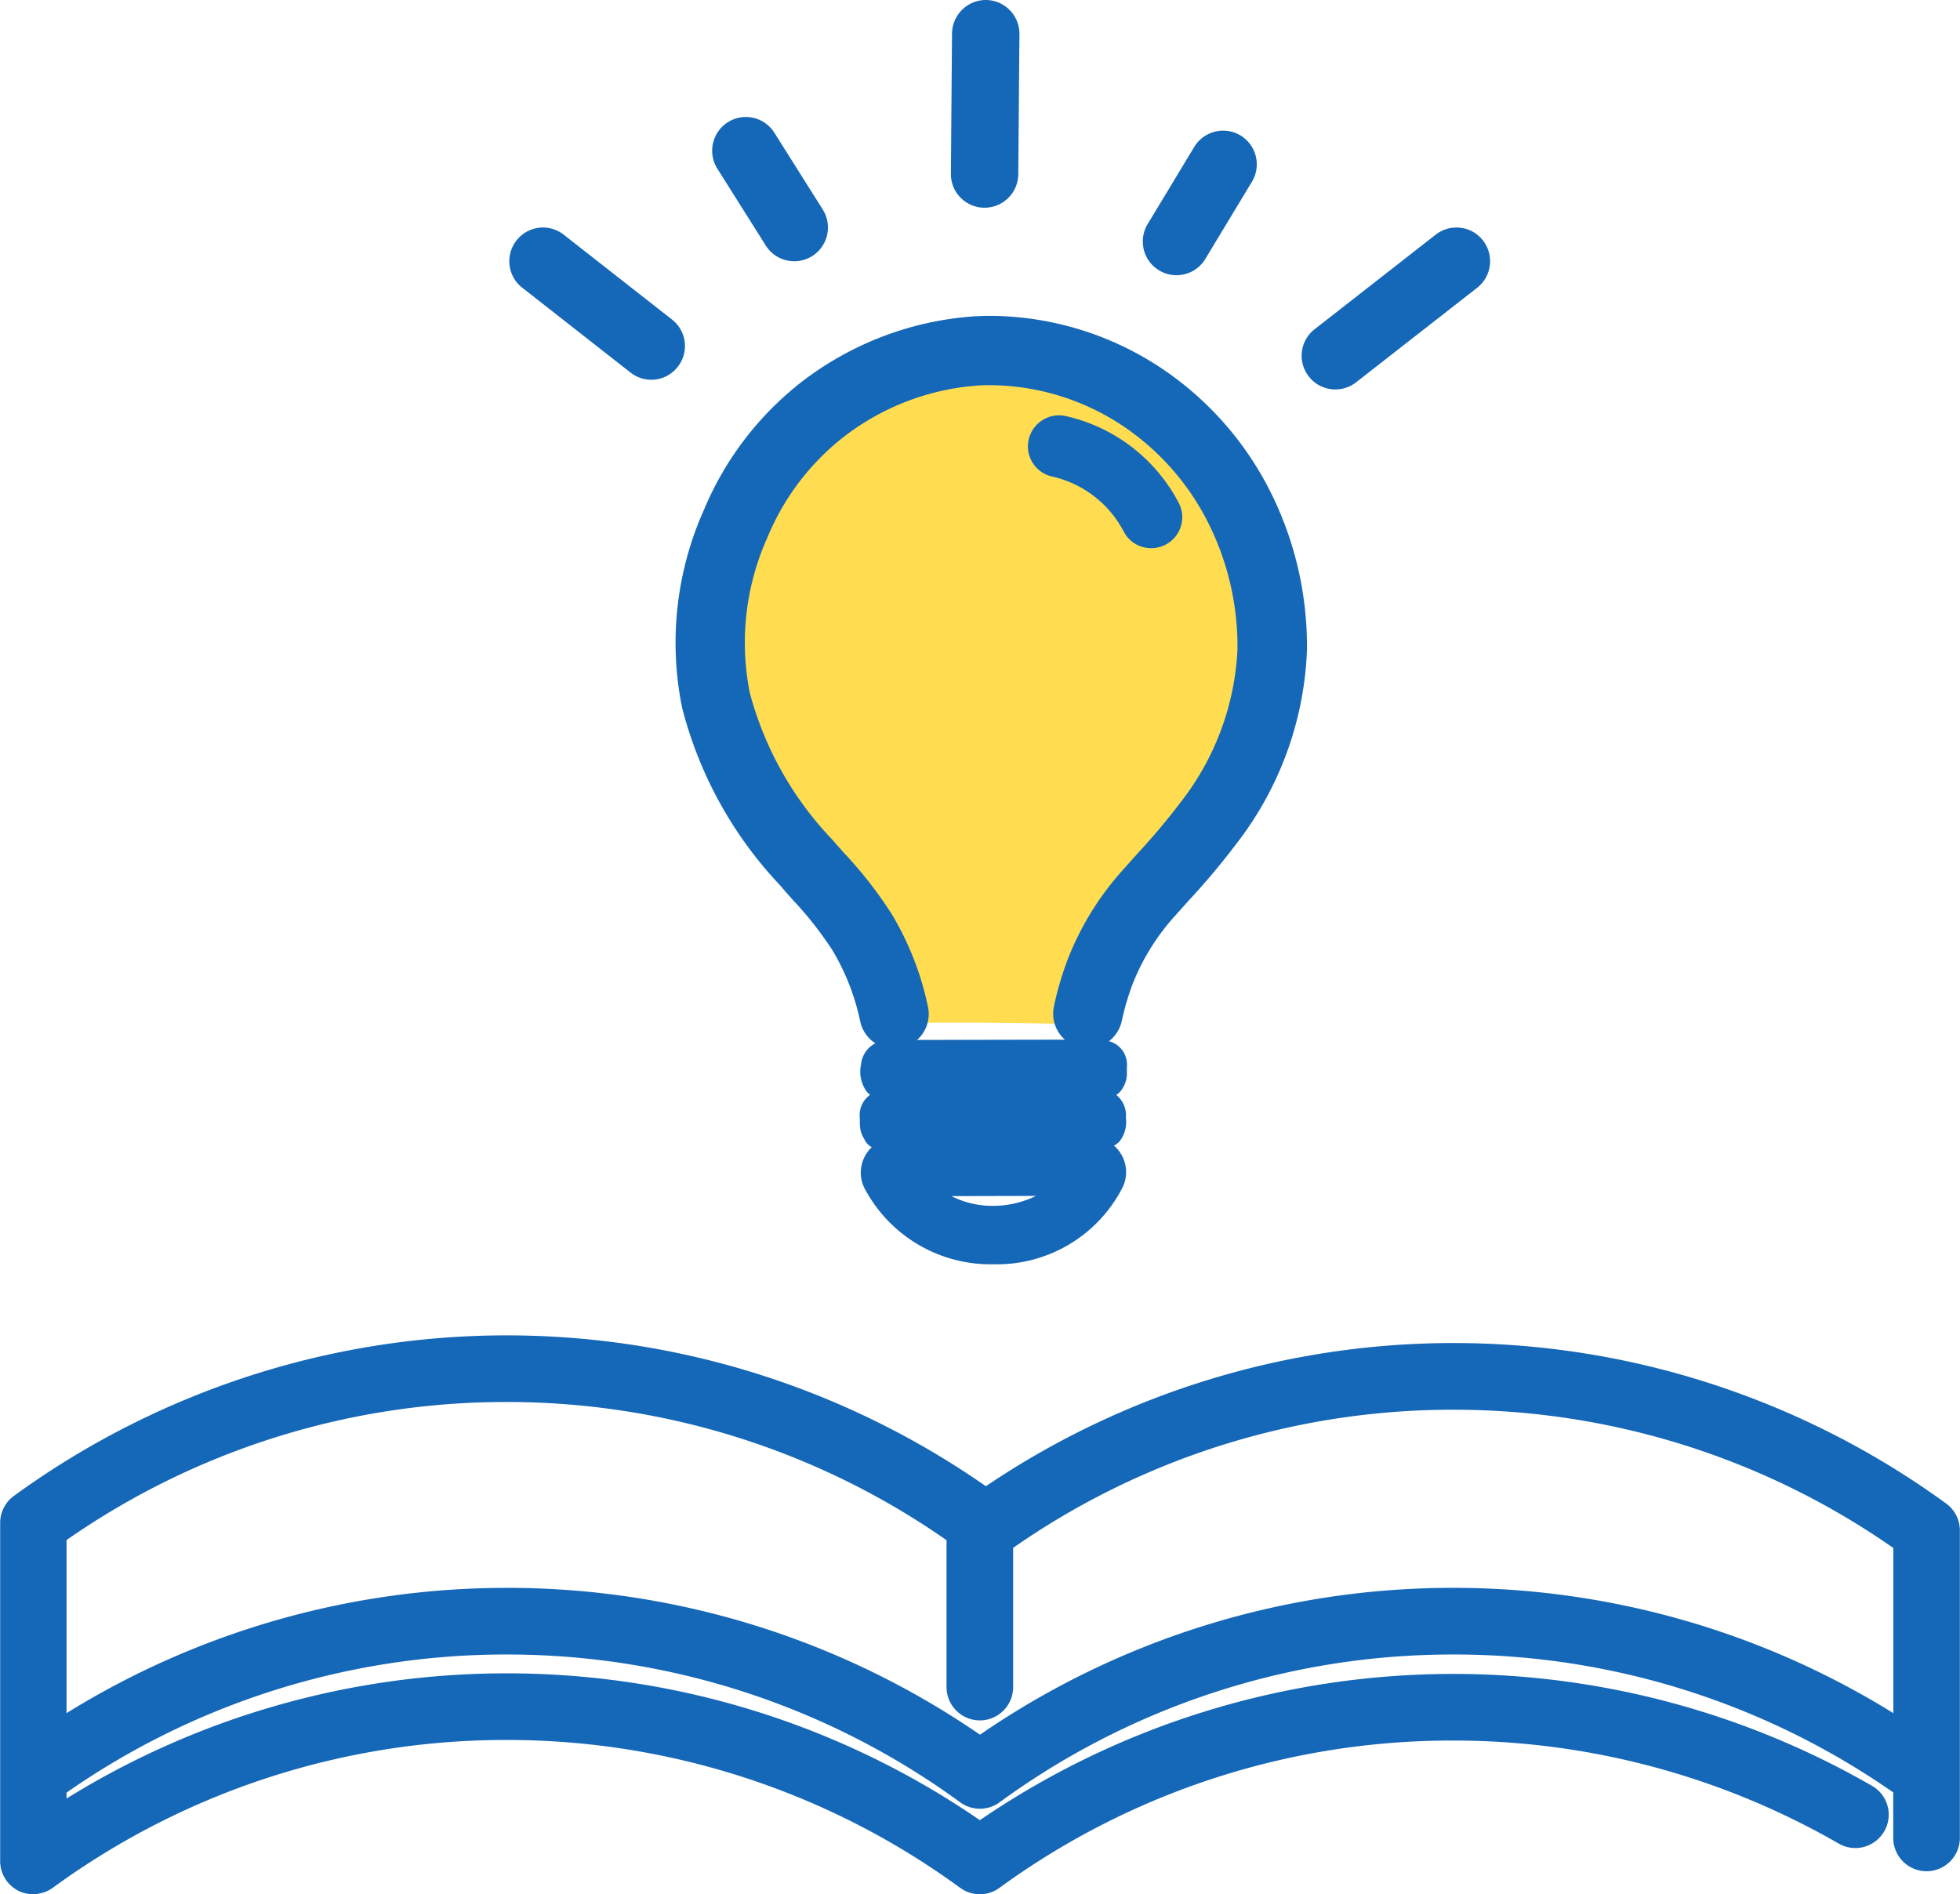 <svg xmlns="http://www.w3.org/2000/svg" width="57.489" height="55.564" viewBox="0 0 57.489 55.564"><g id="グループ_131" data-name="グループ 131" transform="translate(.5 .5)"><path id="パス_837" data-name="パス 837" d="M-643.436 728.222l-1.5-2.458-3.287-5.364-.564-4.853a36.052 36.052 0 011.016-3.5c.226-.339 1.116-2.5 1.8-2.267s3.392-1.119 3.392-1.119h3.386l2.626 1.577 1.663.68 2.37 4.74-.226 3.838-1.918 3.273-2.483 3.386-.194 2.066s-5.945-.131-6.081.001z" transform="translate(669.27 -698.665)" fill="#ffdc50"/><g id="グループ_130" data-name="グループ 130" fill="#1567b7"><path id="パス_838" data-name="パス 838" d="M-646.58 700.252a.488.488 0 00.676.139.489.489 0 00.139-.677l-1.42-2.255a.489.489 0 00-.418-.218.491.491 0 00-.259.081.489.489 0 00-.138.678z" transform="translate(668.97 -693.808)"/><path id="パス_838_-_アウトライン" data-name="パス 838 - アウトライン" d="M-646.173 700.971a.986.986 0 01-.825-.444l-.006-.009-1.418-2.25a.99.99 0 01.284-1.364.993.993 0 01.522-.164h.021a.987.987 0 01.826.443l.006.009 1.418 2.251a.99.99 0 01-.283 1.364.985.985 0 01-.545.164z" transform="translate(668.97 -693.808)"/><path id="パス_839" data-name="パス 839" d="M-635.676 696.283a.484.484 0 00.26.078.487.487 0 00.493-.483l.034-4.116a.488.488 0 00-.483-.494.489.489 0 00-.494.483l-.033 4.116a.489.489 0 00.223.416" transform="translate(663.79 -691.269)"/><path id="パス_839_-_アウトライン" data-name="パス 839 - アウトライン" d="M-635.41 696.862h-.013a.982.982 0 01-.527-.16.984.984 0 01-.449-.839l.033-4.115a.993.993 0 01.99-.979h.008a.991.991 0 01.979 1l-.034 4.115a.99.99 0 01-.987.978z" transform="translate(663.79 -691.269)"/><path id="パス_840" data-name="パス 840" d="M-625.873 701.106a.478.478 0 00.263.071.489.489 0 00.408-.235l1.367-2.265a.488.488 0 00-.164-.67.489.489 0 00-.671.164l-1.367 2.265a.488.488 0 00.164.67" transform="translate(659.626 -694.104)"/><path id="パス_840_-_アウトライン" data-name="パス 840 - アウトライン" d="M-625.622 701.677a.98.98 0 01-.51-.144.989.989 0 01-.332-1.356l1.367-2.264a.994.994 0 01.846-.477.987.987 0 01.512.143.989.989 0 01.333 1.357l-1.367 2.264a.985.985 0 01-.828.477z" transform="translate(659.626 -694.104)"/><path id="パス_841" data-name="パス 841" d="M-617.673 706.6a.487.487 0 00.465-.073l3.551-2.774a.488.488 0 00.088-.684.489.489 0 00-.685-.088l-3.551 2.775a.488.488 0 00-.088.684.481.481 0 00.22.16" transform="translate(656.176 -696.206)"/><path id="パス_841_-_アウトライン" data-name="パス 841 - アウトライン" d="M-617.506 707.13a.987.987 0 01-.338-.059.978.978 0 01-.445-.324.983.983 0 01-.2-.732.98.98 0 01.377-.655l3.548-2.772a.994.994 0 01.606-.208.983.983 0 01.783.384.99.99 0 01-.178 1.386l-3.549 2.772a.993.993 0 01-.604.208z" transform="translate(656.176 -696.206)"/><path id="パス_842" data-name="パス 842" d="M-658.252 703.754l3.178 2.49a.488.488 0 00.684-.087.488.488 0 00-.087-.685l-3.178-2.49a.487.487 0 00-.465-.072.479.479 0 00-.219.16.488.488 0 00.087.684" transform="translate(673.376 -696.206)"/><path id="パス_842_-_アウトライン" data-name="パス 842 - アウトライン" d="M-654.776 706.846a.992.992 0 01-.6-.207l-3.18-2.492a.979.979 0 01-.373-.654.981.981 0 01.2-.73.978.978 0 01.446-.325.981.981 0 01.336-.059.991.991 0 01.6.207l3.18 2.492a.98.98 0 01.373.654.981.981 0 01-.2.73.981.981 0 01-.782.384z" transform="translate(673.376 -696.206)"/><path id="パス_843" data-name="パス 843" d="M-647.011 723.271c.115.134.233.265.355.4a10.913 10.913 0 011.221 1.551 7.24 7.24 0 01.885 2.258.52.52 0 00.506.411.55.55 0 00.109-.011.517.517 0 00.326-.225.516.516 0 00.072-.39 8.282 8.282 0 00-1.012-2.58 11.912 11.912 0 00-1.336-1.706q-.172-.192-.343-.389a10.386 10.386 0 01-2.536-4.541 8.027 8.027 0 01.557-4.874 7.756 7.756 0 012.367-3.115 7.792 7.792 0 014.211-1.621c.139-.008.281-.013.42-.013a7.6 7.6 0 014.141 1.271 7.929 7.929 0 012.641 2.953 8.564 8.564 0 01.954 4.042 8.361 8.361 0 01-1.762 4.762 20.077 20.077 0 01-1.317 1.566l-.011.013q-.195.216-.387.433a8.048 8.048 0 00-1.53 2.47 8.788 8.788 0 00-.387 1.316.515.515 0 00.072.39.515.515 0 00.327.225.521.521 0 00.108.012.52.52 0 00.506-.411 7.807 7.807 0 01.341-1.16 7.034 7.034 0 011.338-2.155l.381-.425.013-.015a21.039 21.039 0 001.383-1.648 9.375 9.375 0 001.962-5.361 9.6 9.6 0 00-1.07-4.532 8.965 8.965 0 00-2.988-3.339 8.644 8.644 0 00-4.71-1.443 7.87 7.87 0 00-.487.015 8.838 8.838 0 00-4.779 1.834 8.791 8.791 0 00-2.688 3.53 9.052 9.052 0 00-.617 5.5 11.357 11.357 0 002.766 5" transform="translate(669.771 -698.125)"/><path id="パス_843_-_アウトライン" data-name="パス 843 - アウトライン" d="M-644.045 728.392a1.023 1.023 0 01-.995-.806 6.74 6.74 0 00-.823-2.1 10.525 10.525 0 00-1.164-1.475l-.014-.016c-.12-.135-.234-.263-.348-.4a11.828 11.828 0 01-2.876-5.217 9.549 9.549 0 01.645-5.806 9.293 9.293 0 012.843-3.73 9.343 9.343 0 015.053-1.936c.172-.01.346-.016.518-.016a9.148 9.148 0 014.986 1.526 9.466 9.466 0 013.156 3.525 10.1 10.1 0 011.127 4.769 9.869 9.869 0 01-2.058 5.65 21.213 21.213 0 01-1.4 1.671l-.061.068-.347.387a6.54 6.54 0 00-1.245 2 7.314 7.314 0 00-.319 1.085 1.022 1.022 0 01-.995.806 1.025 1.025 0 01-.212-.023 1.013 1.013 0 01-.642-.44 1.012 1.012 0 01-.142-.767 9.291 9.291 0 01.409-1.391 8.537 8.537 0 011.622-2.622c.117-.132.243-.274.387-.433l.007-.009.007-.008a19.665 19.665 0 001.285-1.527 7.868 7.868 0 001.666-4.473 8.063 8.063 0 00-.9-3.806 7.427 7.427 0 00-2.473-2.767 7.092 7.092 0 00-3.865-1.188c-.131 0-.263 0-.39.012a7.287 7.287 0 00-3.937 1.518 7.253 7.253 0 00-2.212 2.915 7.53 7.53 0 00-.529 4.57 9.919 9.919 0 002.425 4.32c.1.115.207.237.338.383a12.326 12.326 0 011.391 1.779 8.782 8.782 0 011.074 2.735 1.014 1.014 0 01-.141.767 1.016 1.016 0 01-.641.442h-.006a1.053 1.053 0 01-.204.028zm2.839-20.5c-.151 0-.3 0-.457.014a8.333 8.333 0 00-4.5 1.731 8.292 8.292 0 00-2.533 3.33 8.557 8.557 0 00-.588 5.2 10.887 10.887 0 002.655 4.777c.11.128.221.253.339.385l.012.013a11.264 11.264 0 011.271 1.62 7.738 7.738 0 01.946 2.413.021.021 0 00.017.015h.007a.018.018 0 00.01-.009.016.016 0 000-.013 7.783 7.783 0 00-.95-2.423 11.549 11.549 0 00-1.283-1.633 48.493 48.493 0 01-.347-.393 10.858 10.858 0 01-2.647-4.761 8.521 8.521 0 01.586-5.178 8.255 8.255 0 012.522-3.315 8.3 8.3 0 014.485-1.724c.148-.009.3-.014.451-.014a8.1 8.1 0 014.417 1.354 8.43 8.43 0 012.808 3.139 9.066 9.066 0 011.011 4.279 8.853 8.853 0 01-1.859 5.051 20.349 20.349 0 01-1.346 1.6l-.008.009-.008.009c-.142.157-.268.3-.383.429a7.557 7.557 0 00-1.438 2.318 8.289 8.289 0 00-.365 1.241.015.015 0 000 .013.015.015 0 00.011.008h.005a.02.02 0 00.016-.014 8.318 8.318 0 01.363-1.235 7.523 7.523 0 011.43-2.307l.351-.392.061-.068a20.44 20.44 0 001.336-1.592 8.883 8.883 0 001.866-5.072 9.1 9.1 0 00-1.014-4.3 8.464 8.464 0 00-2.821-3.153 8.137 8.137 0 00-4.43-1.352z" transform="translate(669.771 -698.125)"/><path id="パス_844" data-name="パス 844" d="M-640.466 747.6h.028l.085.013a1.011 1.011 0 00.158.017q3.01-.005 6.02-.015c.182 0 .3-.006.363-.075s.067-.178.064-.352c-.006-.274-.08-.346-.361-.346l-5.865.011a2.653 2.653 0 00-.35.016.23.23 0 00-.226.271.9.9 0 010 .124.986.986 0 000 .148.331.331 0 00.048.12.372.372 0 01.021.039z" transform="translate(665.77 -714.903)"/><path id="パス_844_-_アウトライン" data-name="パス 844 - アウトライン" d="M-640.194 748.138a1.407 1.407 0 01-.228-.022h-.026l-.052-.008h-.025a.5.5 0 01-.394-.288l-.007-.016-.005-.009a.807.807 0 01-.11-.306 1.454 1.454 0 01-.008-.222v-.058a.727.727 0 01.656-.821 3.135 3.135 0 01.417-.021l5.865-.011a.771.771 0 01.865.835.929.929 0 01-.2.709.927.927 0 01-.723.229c-2.082 0-4.108.005-6.025.009z" transform="translate(665.77 -714.903)"/><path id="パス_845" data-name="パス 845" d="M-633.885 744.359a.918.918 0 00-.213-.024q-2.545 0-5.089.01h-.619a3.315 3.315 0 00-.405.01c-.073.008-.271.073-.28.171 0 .031-.007.062-.012.093a.529.529 0 00.062.425.119.119 0 00.042.033l.03.018.024.008.06.006a1.549 1.549 0 00.18.014l4.082-.008h1.968a.37.37 0 00.281-.08.352.352 0 00.07-.266v-.036a1.069 1.069 0 010-.13.209.209 0 00-.184-.24" transform="translate(665.754 -713.834)"/><path id="パス_845_-_アウトライン" data-name="パス 845 - アウトライン" d="M-640.1 745.623a1.947 1.947 0 01-.231-.016l-.056-.006a.5.5 0 01-.114-.024l-.024-.008a.5.5 0 01-.115-.057.609.609 0 01-.2-.168 1 1 0 01-.156-.8c0-.025.007-.046.009-.068a.778.778 0 01.724-.623 2.885 2.885 0 01.309-.014h.768q2.544-.006 5.089-.01h.013a1.411 1.411 0 01.305.035.71.71 0 01.577.777v.111a.84.84 0 01-.209.618.855.855 0 01-.639.234h-2.778z" transform="translate(665.754 -713.834)"/><path id="パス_846" data-name="パス 846" d="M-637.142 752.035h.026a3.645 3.645 0 003.347-1.974.527.527 0 00-.03-.511.515.515 0 00-.438-.242l-5.74.015a.513.513 0 00-.44.247.525.525 0 00-.022.514 3.671 3.671 0 003.3 1.951m2.576-2.01a3 3 0 01-2.555 1.295 3.011 3.011 0 01-2.521-1.282z" transform="translate(665.745 -715.949)"/><path id="パス_846_-_アウトライン" data-name="パス 846 - アウトライン" d="M-637.116 752.535h-.026a4.179 4.179 0 01-3.745-2.228 1.022 1.022 0 01.044-1 1.009 1.009 0 01.866-.485l5.739-.015a1.014 1.014 0 01.863.475 1.024 1.024 0 01.059.993 4.14 4.14 0 01-3.8 2.259zm-1.224-2a2.674 2.674 0 001.206.286h.011a2.844 2.844 0 001.262-.292z" transform="translate(665.745 -715.949)"/><path id="パス_847" data-name="パス 847" d="M-629.217 715.143a.408.408 0 00.363.219.4.4 0 00.189-.047.408.408 0 00.172-.552 4.467 4.467 0 00-2.98-2.289.409.409 0 00-.488.309.409.409 0 00.309.489 3.652 3.652 0 012.435 1.87" transform="translate(662.12 -700.282)"/><path id="パス_847_-_アウトライン" data-name="パス 847 - アウトライン" d="M-628.854 715.862a.906.906 0 01-.806-.488 3.153 3.153 0 00-2.1-1.614.9.9 0 01-.569-.4.9.9 0 01-.118-.686.915.915 0 01.886-.709.91.91 0 01.2.022 4.966 4.966 0 013.313 2.544.9.9 0 01.063.693.9.9 0 01-.443.532.9.9 0 01-.426.106z" transform="translate(662.12 -700.282)"/><path id="パス_848" data-name="パス 848" d="M-628.132 764.263a24.031 24.031 0 00-27.883-.31 24.036 24.036 0 00-28.212.081.477.477 0 00-.2.385v7.281a.479.479 0 00.008.071.44.44 0 00-.008.06v2.516a.354.354 0 00.006.055.294.294 0 00.005.039.309.309 0 00.014.045.385.385 0 00.015.044.361.361 0 00.019.035.536.536 0 00.028.048v.007l.015.016a.522.522 0 00.052.056l.03.025a.666.666 0 00.056.037l.032.017a.6.6 0 00.071.026l.026.008a.472.472 0 00.1.012.47.47 0 00.128-.02l.028-.009a.486.486 0 00.118-.06h.005a23.086 23.086 0 0127.206 0 .478.478 0 00.561 0 23.16 23.16 0 0125.161-1.328.477.477 0 00.651-.175.477.477 0 00-.175-.652 24.116 24.116 0 00-25.918 1.182 24.031 24.031 0 00-27.29-.327v-1.349a23.085 23.085 0 0127.01.141.478.478 0 00.561 0 23.085 23.085 0 0127.01-.141v1.594a.477.477 0 00.477.477.477.477 0 00.477-.477v-9.018a.477.477 0 00-.2-.386m-28.048 6.978a24.03 24.03 0 00-27.29-.327v-6.25a23.084 23.084 0 0126.813 0v4.569a.477.477 0 00.477.476.477.477 0 00.477-.476v-4.345a23.084 23.084 0 0126.813 0v6.02a24.03 24.03 0 00-27.29.327" transform="translate(684.424 -720.248)"/><path id="パス_848_-_アウトライン" data-name="パス 848 - アウトライン" d="M-683.946 775.312a.972.972 0 01-.213-.024h-.012l-.046-.013h-.008a1.074 1.074 0 01-.13-.049.768.768 0 01-.074-.039 1.184 1.184 0 01-.1-.067l-.013-.01-.053-.044-.009-.009a1.034 1.034 0 01-.087-.091l-.032-.037a.5.5 0 01-.036-.053.912.912 0 01-.04-.069.7.7 0 01-.039-.076.732.732 0 01-.033-.09.724.724 0 01-.028-.1.734.734 0 01-.012-.078c0-.019-.006-.045-.008-.074a.5.5 0 010-.051v-9.918a.98.98 0 01.4-.79 24.655 24.655 0 016.949-3.533 24.473 24.473 0 017.507-1.178 24.48 24.48 0 017.443 1.157 24.648 24.648 0 016.613 3.268 24.477 24.477 0 0113.721-4.2 24.465 24.465 0 017.5 1.177 24.643 24.643 0 016.947 3.532.979.979 0 01.4.79v9.018a.978.978 0 01-.977.977.978.978 0 01-.977-.977v-1.335a22.513 22.513 0 00-12.907-4.046 22.509 22.509 0 00-13.309 4.338.972.972 0 01-.574.186.974.974 0 01-.573-.185 22.509 22.509 0 00-13.31-4.339 22.514 22.514 0 00-12.907 4.052v.173a24.483 24.483 0 0112.908-3.672 24.454 24.454 0 0113.882 4.307 24.521 24.521 0 016.519-3.163 24.632 24.632 0 017.373-1.127 24.6 24.6 0 0112.276 3.283.97.97 0 01.456.594.97.97 0 01-.1.742.978.978 0 01-.846.488.978.978 0 01-.488-.131 22.64 22.64 0 00-11.3-3.022 22.516 22.516 0 00-13.318 4.322.972.972 0 01-.574.186.973.973 0 01-.574-.186 22.511 22.511 0 00-13.31-4.339 22.509 22.509 0 00-13.309 4.338l-.031.021a.994.994 0 01-.214.107l-.056.018h-.008a.979.979 0 01-.229.038zm.022-1.682v.66q.264-.191.533-.375a.5.5 0 01-.314-.053.5.5 0 01-.219-.232zm0-1.776v.009a.5.5 0 01.164-.2q.183-.13.368-.257a.5.5 0 01-.314-.053.5.5 0 01-.219-.232v.57a.5.5 0 010 .144zm54.956-.447q.185.127.368.257a.5.5 0 01.164.2v-.74a.5.5 0 01-.219.232.5.5 0 01-.313.052zm-41.094-5.082a24.456 24.456 0 0113.882 4.307 24.458 24.458 0 0113.883-4.307A24.479 24.479 0 01-629.39 770v-4.844a22.51 22.51 0 00-12.91-4.056 22.513 22.513 0 00-12.907 4.052v4.085a.978.978 0 01-.977.976.978.978 0 01-.977-.976v-4.31a22.518 22.518 0 00-12.911-4.054 22.508 22.508 0 00-12.9 4.05V770a24.48 24.48 0 0112.91-3.674zm13.829-1.922a.5.5 0 01.076.265v.015a.5.5 0 01.164-.2l.055-.039a.5.5 0 01-.295-.044z" transform="translate(684.424 -720.248)"/></g></g></svg>